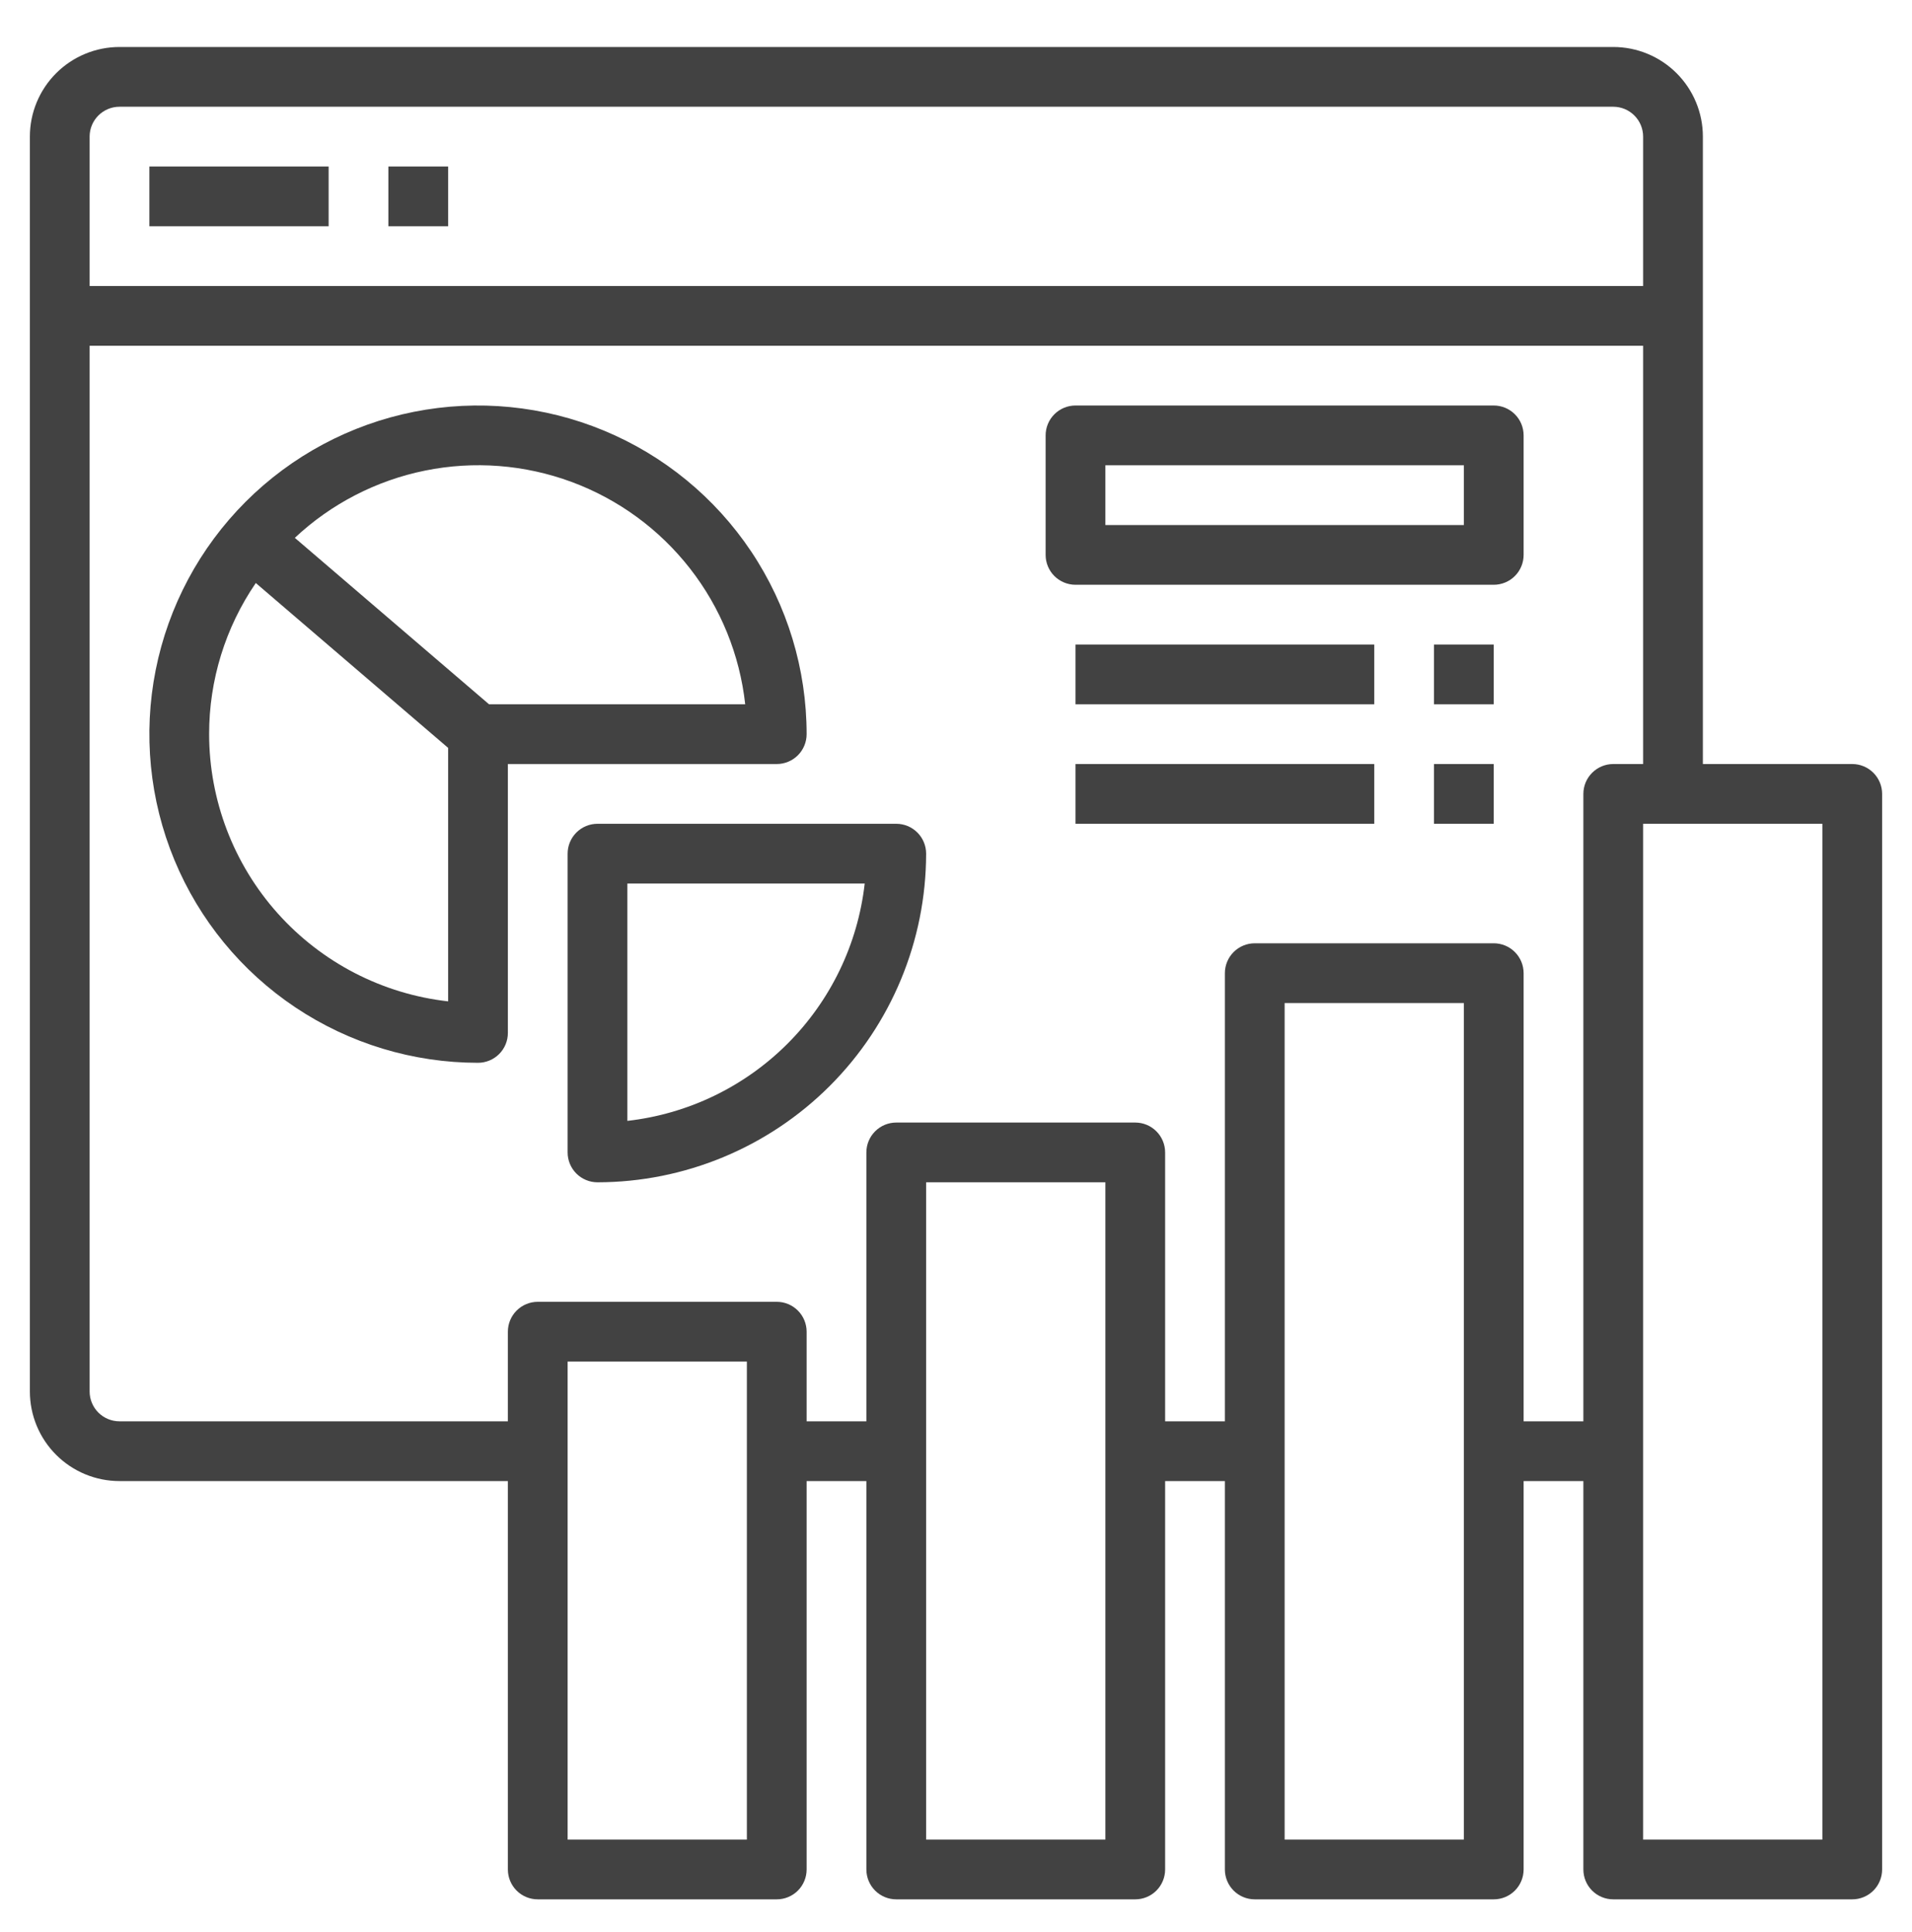 <?xml version="1.0" encoding="UTF-8"?> <svg xmlns="http://www.w3.org/2000/svg" width="96" height="97" viewBox="0 0 96 97" fill="none"><path d="M93 38.359H85.5V6.859C85.5 5.666 85.026 4.521 84.182 3.677C83.338 2.833 82.194 2.359 81 2.359H6C4.807 2.359 3.662 2.833 2.818 3.677C1.974 4.521 1.5 5.666 1.5 6.859V69.859C1.5 71.053 1.974 72.197 2.818 73.041C3.662 73.885 4.807 74.359 6 74.359H25.5V93.859C25.5 94.257 25.658 94.639 25.939 94.92C26.221 95.201 26.602 95.359 27 95.359H39C39.398 95.359 39.779 95.201 40.061 94.92C40.342 94.639 40.5 94.257 40.5 93.859V74.359H43.5V93.859C43.5 94.257 43.658 94.639 43.939 94.92C44.221 95.201 44.602 95.359 45 95.359H57C57.398 95.359 57.779 95.201 58.061 94.92C58.342 94.639 58.5 94.257 58.5 93.859V74.359H61.5V93.859C61.5 94.257 61.658 94.639 61.939 94.92C62.221 95.201 62.602 95.359 63 95.359H75C75.398 95.359 75.779 95.201 76.061 94.92C76.342 94.639 76.5 94.257 76.5 93.859V74.359H79.5V93.859C79.5 94.257 79.658 94.639 79.939 94.92C80.221 95.201 80.602 95.359 81 95.359H93C93.398 95.359 93.779 95.201 94.061 94.92C94.342 94.639 94.5 94.257 94.5 93.859V39.859C94.5 39.462 94.342 39.08 94.061 38.799C93.779 38.517 93.398 38.359 93 38.359ZM6 5.359H81C81.398 5.359 81.779 5.517 82.061 5.799C82.342 6.08 82.5 6.462 82.5 6.859V14.359H4.5V6.859C4.5 6.462 4.658 6.08 4.939 5.799C5.221 5.517 5.602 5.359 6 5.359ZM37.5 92.359H28.5V68.359H37.5V92.359ZM55.5 92.359H46.5V59.359H55.5V92.359ZM73.5 92.359H64.5V50.359H73.5V92.359ZM79.5 39.859V71.359H76.5V48.859C76.5 48.462 76.342 48.08 76.061 47.799C75.779 47.517 75.398 47.359 75 47.359H63C62.602 47.359 62.221 47.517 61.939 47.799C61.658 48.08 61.5 48.462 61.5 48.859V71.359H58.5V57.859C58.5 57.462 58.342 57.08 58.061 56.799C57.779 56.517 57.398 56.359 57 56.359H45C44.602 56.359 44.221 56.517 43.939 56.799C43.658 57.08 43.5 57.462 43.5 57.859V71.359H40.5V66.859C40.5 66.462 40.342 66.08 40.061 65.799C39.779 65.517 39.398 65.359 39 65.359H27C26.602 65.359 26.221 65.517 25.939 65.799C25.658 66.08 25.5 66.462 25.5 66.859V71.359H6C5.602 71.359 5.221 71.201 4.939 70.92C4.658 70.639 4.5 70.257 4.5 69.859V17.359H82.5V38.359H81C80.602 38.359 80.221 38.517 79.939 38.799C79.658 39.08 79.5 39.462 79.5 39.859ZM91.5 92.359H82.5V41.359H91.5V92.359Z" fill="#424242"></path><path d="M7.5 8.359H16.5V11.359H7.5V8.359Z" fill="#424242"></path><path d="M19.5 8.359H22.5V11.359H19.5V8.359Z" fill="#424242"></path><path d="M75 20.359H54C53.602 20.359 53.221 20.517 52.939 20.799C52.658 21.08 52.5 21.462 52.5 21.859V27.859C52.5 28.257 52.658 28.639 52.939 28.92C53.221 29.201 53.602 29.359 54 29.359H75C75.398 29.359 75.779 29.201 76.061 28.92C76.342 28.639 76.5 28.257 76.5 27.859V21.859C76.5 21.462 76.342 21.08 76.061 20.799C75.779 20.517 75.398 20.359 75 20.359ZM73.5 26.359H55.5V23.359H73.5V26.359Z" fill="#424242"></path><path d="M40.5 36.859C40.5 33.596 39.532 30.406 37.719 27.692C35.906 24.979 33.329 22.864 30.314 21.615C27.299 20.366 23.982 20.04 20.781 20.676C17.58 21.313 14.64 22.885 12.333 25.192C10.025 27.5 8.454 30.44 7.817 33.64C7.18 36.841 7.507 40.159 8.756 43.174C10.005 46.189 12.12 48.766 14.833 50.579C17.547 52.392 20.737 53.359 24 53.359C24.398 53.359 24.779 53.201 25.061 52.92C25.342 52.639 25.5 52.257 25.5 51.859V38.359H39C39.398 38.359 39.779 38.201 40.061 37.92C40.342 37.639 40.5 37.257 40.5 36.859ZM10.5 36.859C10.497 34.151 11.314 31.506 12.843 29.271L22.5 37.548V50.275C19.201 49.903 16.155 48.329 13.942 45.855C11.729 43.381 10.504 40.179 10.5 36.859ZM24.553 35.359L14.803 27.003C16.629 25.291 18.896 24.121 21.349 23.625C23.802 23.129 26.345 23.326 28.692 24.193C31.04 25.061 33.099 26.565 34.64 28.537C36.181 30.509 37.142 32.872 37.416 35.359H24.553Z" fill="#424242"></path><path d="M45 41.359H30C29.602 41.359 29.221 41.517 28.939 41.799C28.658 42.08 28.5 42.462 28.5 42.859V57.859C28.5 58.257 28.658 58.639 28.939 58.92C29.221 59.201 29.602 59.359 30 59.359C34.374 59.354 38.568 57.614 41.662 54.521C44.755 51.428 46.495 47.234 46.5 42.859C46.5 42.462 46.342 42.08 46.061 41.799C45.779 41.517 45.398 41.359 45 41.359ZM31.5 56.275V44.359H43.416C43.072 47.401 41.705 50.236 39.541 52.4C37.376 54.565 34.542 55.931 31.5 56.275Z" fill="#424242"></path><path d="M54 32.359H69V35.359H54V32.359Z" fill="#424242"></path><path d="M72 32.359H75V35.359H72V32.359Z" fill="#424242"></path><path d="M54 38.359H69V41.359H54V38.359Z" fill="#424242"></path><path d="M72 38.359H75V41.359H72V38.359Z" fill="#424242"></path></svg> 